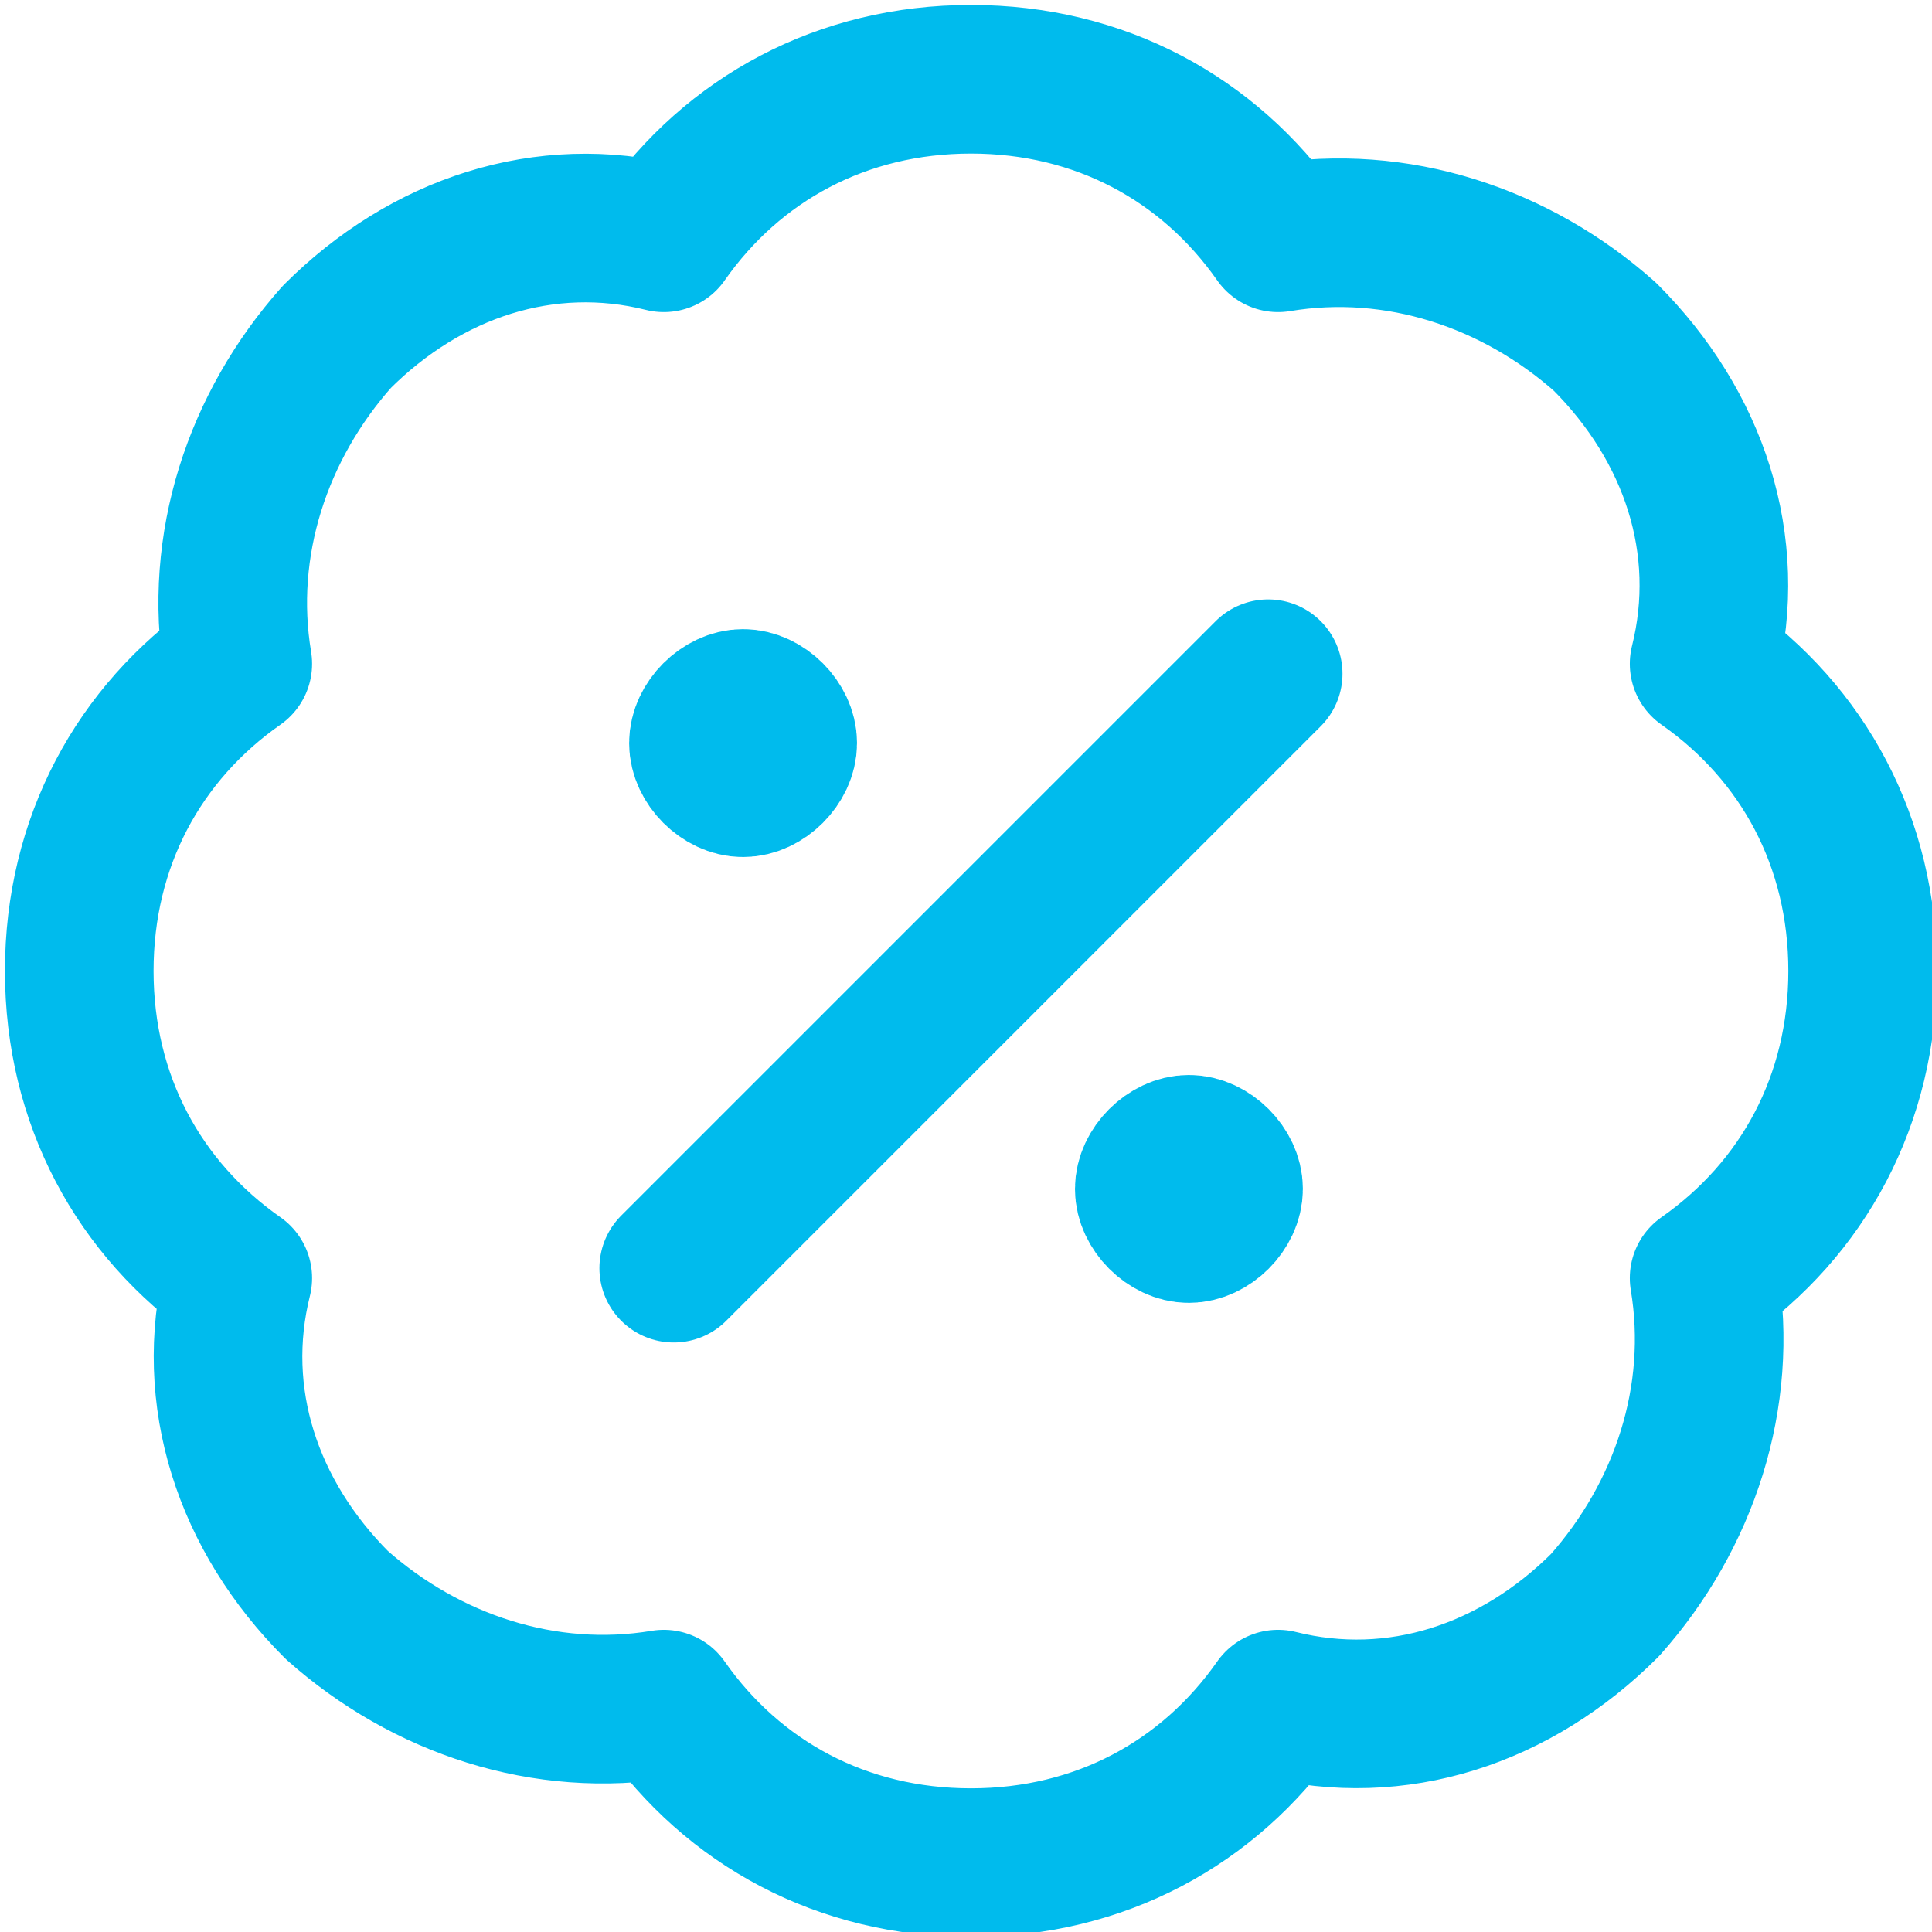<svg viewBox="0 0 19.5 19.5" version="1.1" xmlns="http://www.w3.org/2000/svg" id="Layer_1">
  
  <defs>
    <style>
      .st0 {
        fill: none;
        stroke: #00bbed;
        stroke-linecap: round;
        stroke-linejoin: round;
        stroke-width: 1.5px;
      }
    </style>
  </defs>
  <path d="M6.8,12.8l6-6M18.8,9.8c0,1.3-.6,2.4-1.6,3.1.2,1.2-.2,2.4-1,3.3-.9.9-2.1,1.3-3.3,1-.7,1-1.8,1.6-3.1,1.6-1.3,0-2.4-.6-3.1-1.6-1.2.2-2.4-.2-3.3-1-.9-.9-1.3-2.1-1-3.3-1-.7-1.6-1.8-1.6-3.1,0-1.3.6-2.4,1.6-3.1-.2-1.2.2-2.4,1-3.3.9-.9,2.1-1.3,3.3-1,.7-1,1.8-1.6,3.1-1.6,1.3,0,2.4.6,3.1,1.6,1.2-.2,2.4.2,3.3,1,.9.9,1.3,2.1,1,3.3,1,.7,1.6,1.8,1.6,3.1ZM7.5,7.5h0s0,0,0,0h0ZM7.9,7.5c0,.2-.2.4-.4.4s-.4-.2-.4-.4h0c0-.2.2-.4.4-.4s.4.2.4.4ZM12,12h0s0,0,0,0h0ZM12.4,12c0,.2-.2.4-.4.4s-.4-.2-.4-.4.2-.4.4-.4.4.2.4.4h0Z" class="st0"></path>
</svg>